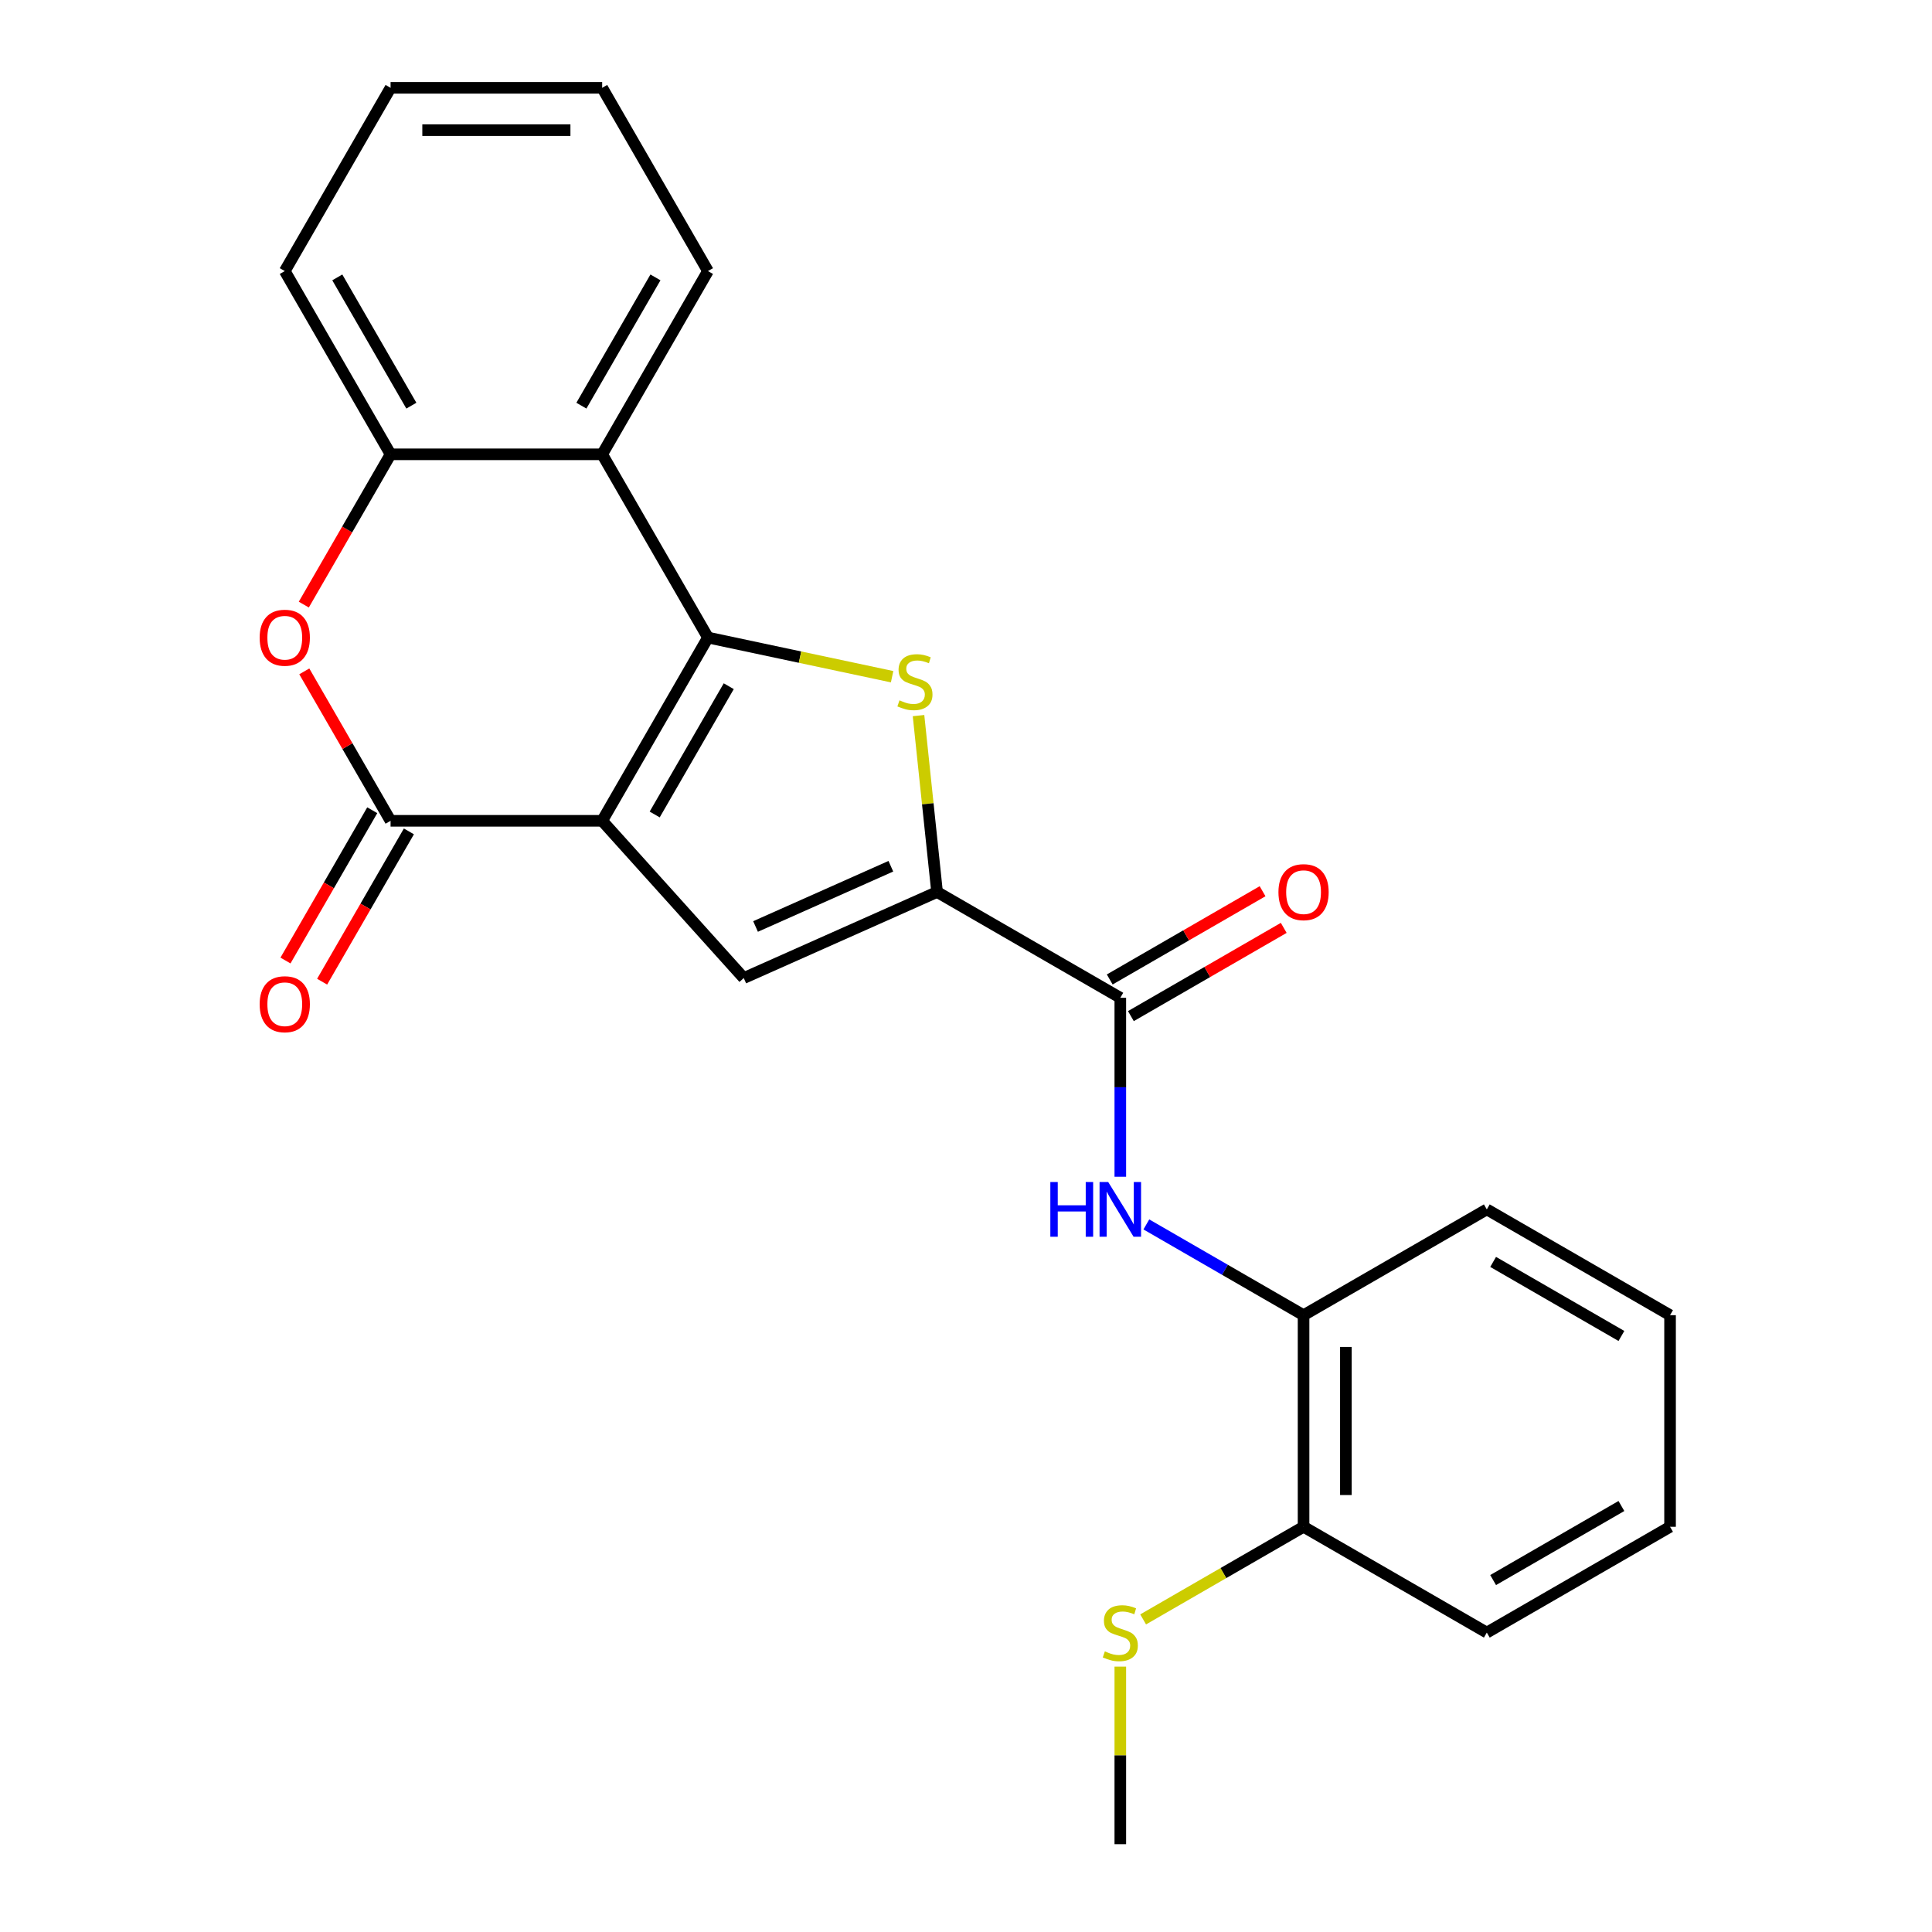 <?xml version='1.0' encoding='iso-8859-1'?>
<svg version='1.1' baseProfile='full'
              xmlns='http://www.w3.org/2000/svg'
                      xmlns:rdkit='http://www.rdkit.org/xml'
                      xmlns:xlink='http://www.w3.org/1999/xlink'
                  xml:space='preserve'
width='1000px' height='1000px' viewBox='0 0 1000 1000'>
<!-- END OF HEADER -->
<rect style='opacity:1.0;fill:#FFFFFF;stroke:none' width='1000' height='1000' x='0' y='0'> </rect>
<path class='bond-0' d='M 311.683,424.851 L 366.445,330.002' style='fill:none;fill-rule:evenodd;stroke:#000000;stroke-width:6px;stroke-linecap:butt;stroke-linejoin:miter;stroke-opacity:1' />
<path class='bond-0' d='M 338.867,421.576 L 377.2,355.181' style='fill:none;fill-rule:evenodd;stroke:#000000;stroke-width:6px;stroke-linecap:butt;stroke-linejoin:miter;stroke-opacity:1' />
<path class='bond-2' d='M 311.683,424.851 L 202.161,424.851' style='fill:none;fill-rule:evenodd;stroke:#000000;stroke-width:6px;stroke-linecap:butt;stroke-linejoin:miter;stroke-opacity:1' />
<path class='bond-4' d='M 311.683,424.851 L 384.968,506.242' style='fill:none;fill-rule:evenodd;stroke:#000000;stroke-width:6px;stroke-linecap:butt;stroke-linejoin:miter;stroke-opacity:1' />
<path class='bond-1' d='M 366.445,330.002 L 414.1,340.131' style='fill:none;fill-rule:evenodd;stroke:#000000;stroke-width:6px;stroke-linecap:butt;stroke-linejoin:miter;stroke-opacity:1' />
<path class='bond-1' d='M 414.1,340.131 L 461.756,350.261' style='fill:none;fill-rule:evenodd;stroke:#CCCC00;stroke-width:6px;stroke-linecap:butt;stroke-linejoin:miter;stroke-opacity:1' />
<path class='bond-5' d='M 366.445,330.002 L 311.683,235.153' style='fill:none;fill-rule:evenodd;stroke:#000000;stroke-width:6px;stroke-linecap:butt;stroke-linejoin:miter;stroke-opacity:1' />
<path class='bond-24' d='M 475.425,370.391 L 480.224,416.043' style='fill:none;fill-rule:evenodd;stroke:#CCCC00;stroke-width:6px;stroke-linecap:butt;stroke-linejoin:miter;stroke-opacity:1' />
<path class='bond-24' d='M 480.224,416.043 L 485.022,461.695' style='fill:none;fill-rule:evenodd;stroke:#000000;stroke-width:6px;stroke-linecap:butt;stroke-linejoin:miter;stroke-opacity:1' />
<path class='bond-6' d='M 202.161,424.851 L 179.832,386.175' style='fill:none;fill-rule:evenodd;stroke:#000000;stroke-width:6px;stroke-linecap:butt;stroke-linejoin:miter;stroke-opacity:1' />
<path class='bond-6' d='M 179.832,386.175 L 157.503,347.5' style='fill:none;fill-rule:evenodd;stroke:#FF0000;stroke-width:6px;stroke-linecap:butt;stroke-linejoin:miter;stroke-opacity:1' />
<path class='bond-11' d='M 192.676,419.375 L 170.22,458.27' style='fill:none;fill-rule:evenodd;stroke:#000000;stroke-width:6px;stroke-linecap:butt;stroke-linejoin:miter;stroke-opacity:1' />
<path class='bond-11' d='M 170.22,458.27 L 147.764,497.166' style='fill:none;fill-rule:evenodd;stroke:#FF0000;stroke-width:6px;stroke-linecap:butt;stroke-linejoin:miter;stroke-opacity:1' />
<path class='bond-11' d='M 211.646,430.327 L 189.19,469.223' style='fill:none;fill-rule:evenodd;stroke:#000000;stroke-width:6px;stroke-linecap:butt;stroke-linejoin:miter;stroke-opacity:1' />
<path class='bond-11' d='M 189.19,469.223 L 166.733,508.118' style='fill:none;fill-rule:evenodd;stroke:#FF0000;stroke-width:6px;stroke-linecap:butt;stroke-linejoin:miter;stroke-opacity:1' />
<path class='bond-3' d='M 485.022,461.695 L 384.968,506.242' style='fill:none;fill-rule:evenodd;stroke:#000000;stroke-width:6px;stroke-linecap:butt;stroke-linejoin:miter;stroke-opacity:1' />
<path class='bond-3' d='M 461.104,448.366 L 391.067,479.549' style='fill:none;fill-rule:evenodd;stroke:#000000;stroke-width:6px;stroke-linecap:butt;stroke-linejoin:miter;stroke-opacity:1' />
<path class='bond-7' d='M 485.022,461.695 L 579.871,516.456' style='fill:none;fill-rule:evenodd;stroke:#000000;stroke-width:6px;stroke-linecap:butt;stroke-linejoin:miter;stroke-opacity:1' />
<path class='bond-15' d='M 311.683,235.153 L 366.445,140.304' style='fill:none;fill-rule:evenodd;stroke:#000000;stroke-width:6px;stroke-linecap:butt;stroke-linejoin:miter;stroke-opacity:1' />
<path class='bond-15' d='M 300.928,209.973 L 339.261,143.579' style='fill:none;fill-rule:evenodd;stroke:#000000;stroke-width:6px;stroke-linecap:butt;stroke-linejoin:miter;stroke-opacity:1' />
<path class='bond-25' d='M 311.683,235.153 L 202.161,235.153' style='fill:none;fill-rule:evenodd;stroke:#000000;stroke-width:6px;stroke-linecap:butt;stroke-linejoin:miter;stroke-opacity:1' />
<path class='bond-8' d='M 157.248,312.944 L 179.705,274.048' style='fill:none;fill-rule:evenodd;stroke:#FF0000;stroke-width:6px;stroke-linecap:butt;stroke-linejoin:miter;stroke-opacity:1' />
<path class='bond-8' d='M 179.705,274.048 L 202.161,235.153' style='fill:none;fill-rule:evenodd;stroke:#000000;stroke-width:6px;stroke-linecap:butt;stroke-linejoin:miter;stroke-opacity:1' />
<path class='bond-9' d='M 579.871,516.456 L 579.871,562.768' style='fill:none;fill-rule:evenodd;stroke:#000000;stroke-width:6px;stroke-linecap:butt;stroke-linejoin:miter;stroke-opacity:1' />
<path class='bond-9' d='M 579.871,562.768 L 579.871,609.081' style='fill:none;fill-rule:evenodd;stroke:#0000FF;stroke-width:6px;stroke-linecap:butt;stroke-linejoin:miter;stroke-opacity:1' />
<path class='bond-12' d='M 585.347,525.941 L 624.903,503.104' style='fill:none;fill-rule:evenodd;stroke:#000000;stroke-width:6px;stroke-linecap:butt;stroke-linejoin:miter;stroke-opacity:1' />
<path class='bond-12' d='M 624.903,503.104 L 664.458,480.266' style='fill:none;fill-rule:evenodd;stroke:#FF0000;stroke-width:6px;stroke-linecap:butt;stroke-linejoin:miter;stroke-opacity:1' />
<path class='bond-12' d='M 574.395,506.971 L 613.95,484.134' style='fill:none;fill-rule:evenodd;stroke:#000000;stroke-width:6px;stroke-linecap:butt;stroke-linejoin:miter;stroke-opacity:1' />
<path class='bond-12' d='M 613.95,484.134 L 653.506,461.297' style='fill:none;fill-rule:evenodd;stroke:#FF0000;stroke-width:6px;stroke-linecap:butt;stroke-linejoin:miter;stroke-opacity:1' />
<path class='bond-16' d='M 202.161,235.153 L 147.4,140.304' style='fill:none;fill-rule:evenodd;stroke:#000000;stroke-width:6px;stroke-linecap:butt;stroke-linejoin:miter;stroke-opacity:1' />
<path class='bond-16' d='M 212.917,209.973 L 174.584,143.579' style='fill:none;fill-rule:evenodd;stroke:#000000;stroke-width:6px;stroke-linecap:butt;stroke-linejoin:miter;stroke-opacity:1' />
<path class='bond-10' d='M 593.349,633.76 L 634.034,657.25' style='fill:none;fill-rule:evenodd;stroke:#0000FF;stroke-width:6px;stroke-linecap:butt;stroke-linejoin:miter;stroke-opacity:1' />
<path class='bond-10' d='M 634.034,657.25 L 674.72,680.74' style='fill:none;fill-rule:evenodd;stroke:#000000;stroke-width:6px;stroke-linecap:butt;stroke-linejoin:miter;stroke-opacity:1' />
<path class='bond-13' d='M 674.72,680.74 L 674.72,790.262' style='fill:none;fill-rule:evenodd;stroke:#000000;stroke-width:6px;stroke-linecap:butt;stroke-linejoin:miter;stroke-opacity:1' />
<path class='bond-13' d='M 696.624,697.168 L 696.624,773.834' style='fill:none;fill-rule:evenodd;stroke:#000000;stroke-width:6px;stroke-linecap:butt;stroke-linejoin:miter;stroke-opacity:1' />
<path class='bond-17' d='M 674.72,680.74 L 769.569,625.979' style='fill:none;fill-rule:evenodd;stroke:#000000;stroke-width:6px;stroke-linecap:butt;stroke-linejoin:miter;stroke-opacity:1' />
<path class='bond-14' d='M 674.72,790.262 L 633.204,814.231' style='fill:none;fill-rule:evenodd;stroke:#000000;stroke-width:6px;stroke-linecap:butt;stroke-linejoin:miter;stroke-opacity:1' />
<path class='bond-14' d='M 633.204,814.231 L 591.689,838.2' style='fill:none;fill-rule:evenodd;stroke:#CCCC00;stroke-width:6px;stroke-linecap:butt;stroke-linejoin:miter;stroke-opacity:1' />
<path class='bond-18' d='M 674.72,790.262 L 769.569,845.023' style='fill:none;fill-rule:evenodd;stroke:#000000;stroke-width:6px;stroke-linecap:butt;stroke-linejoin:miter;stroke-opacity:1' />
<path class='bond-19' d='M 579.871,862.641 L 579.871,908.593' style='fill:none;fill-rule:evenodd;stroke:#CCCC00;stroke-width:6px;stroke-linecap:butt;stroke-linejoin:miter;stroke-opacity:1' />
<path class='bond-19' d='M 579.871,908.593 L 579.871,954.545' style='fill:none;fill-rule:evenodd;stroke:#000000;stroke-width:6px;stroke-linecap:butt;stroke-linejoin:miter;stroke-opacity:1' />
<path class='bond-20' d='M 366.445,140.304 L 311.683,45.455' style='fill:none;fill-rule:evenodd;stroke:#000000;stroke-width:6px;stroke-linecap:butt;stroke-linejoin:miter;stroke-opacity:1' />
<path class='bond-21' d='M 147.4,140.304 L 202.161,45.455' style='fill:none;fill-rule:evenodd;stroke:#000000;stroke-width:6px;stroke-linecap:butt;stroke-linejoin:miter;stroke-opacity:1' />
<path class='bond-22' d='M 769.569,625.979 L 864.418,680.74' style='fill:none;fill-rule:evenodd;stroke:#000000;stroke-width:6px;stroke-linecap:butt;stroke-linejoin:miter;stroke-opacity:1' />
<path class='bond-22' d='M 772.844,653.163 L 839.239,691.495' style='fill:none;fill-rule:evenodd;stroke:#000000;stroke-width:6px;stroke-linecap:butt;stroke-linejoin:miter;stroke-opacity:1' />
<path class='bond-27' d='M 769.569,845.023 L 864.418,790.262' style='fill:none;fill-rule:evenodd;stroke:#000000;stroke-width:6px;stroke-linecap:butt;stroke-linejoin:miter;stroke-opacity:1' />
<path class='bond-27' d='M 772.844,817.839 L 839.239,779.506' style='fill:none;fill-rule:evenodd;stroke:#000000;stroke-width:6px;stroke-linecap:butt;stroke-linejoin:miter;stroke-opacity:1' />
<path class='bond-26' d='M 311.683,45.455 L 202.161,45.455' style='fill:none;fill-rule:evenodd;stroke:#000000;stroke-width:6px;stroke-linecap:butt;stroke-linejoin:miter;stroke-opacity:1' />
<path class='bond-26' d='M 295.255,67.359 L 218.59,67.359' style='fill:none;fill-rule:evenodd;stroke:#000000;stroke-width:6px;stroke-linecap:butt;stroke-linejoin:miter;stroke-opacity:1' />
<path class='bond-23' d='M 864.418,680.74 L 864.418,790.262' style='fill:none;fill-rule:evenodd;stroke:#000000;stroke-width:6px;stroke-linecap:butt;stroke-linejoin:miter;stroke-opacity:1' />
<path  class='atom-2' d='M 465.574 362.493
Q 465.894 362.613, 467.214 363.173
Q 468.534 363.733, 469.974 364.093
Q 471.454 364.413, 472.894 364.413
Q 475.574 364.413, 477.134 363.133
Q 478.694 361.813, 478.694 359.533
Q 478.694 357.973, 477.894 357.013
Q 477.134 356.053, 475.934 355.533
Q 474.734 355.013, 472.734 354.413
Q 470.214 353.653, 468.694 352.933
Q 467.214 352.213, 466.134 350.693
Q 465.094 349.173, 465.094 346.613
Q 465.094 343.053, 467.494 340.853
Q 469.934 338.653, 474.734 338.653
Q 478.014 338.653, 481.734 340.213
L 480.814 343.293
Q 477.414 341.893, 474.854 341.893
Q 472.094 341.893, 470.574 343.053
Q 469.054 344.173, 469.094 346.133
Q 469.094 347.653, 469.854 348.573
Q 470.654 349.493, 471.774 350.013
Q 472.934 350.533, 474.854 351.133
Q 477.414 351.933, 478.934 352.733
Q 480.454 353.533, 481.534 355.173
Q 482.654 356.773, 482.654 359.533
Q 482.654 363.453, 480.014 365.573
Q 477.414 367.653, 473.054 367.653
Q 470.534 367.653, 468.614 367.093
Q 466.734 366.573, 464.494 365.653
L 465.574 362.493
' fill='#CCCC00'/>
<path  class='atom-7' d='M 134.4 330.082
Q 134.4 323.282, 137.76 319.482
Q 141.12 315.682, 147.4 315.682
Q 153.68 315.682, 157.04 319.482
Q 160.4 323.282, 160.4 330.082
Q 160.4 336.962, 157 340.882
Q 153.6 344.762, 147.4 344.762
Q 141.16 344.762, 137.76 340.882
Q 134.4 337.002, 134.4 330.082
M 147.4 341.562
Q 151.72 341.562, 154.04 338.682
Q 156.4 335.762, 156.4 330.082
Q 156.4 324.522, 154.04 321.722
Q 151.72 318.882, 147.4 318.882
Q 143.08 318.882, 140.72 321.682
Q 138.4 324.482, 138.4 330.082
Q 138.4 335.802, 140.72 338.682
Q 143.08 341.562, 147.4 341.562
' fill='#FF0000'/>
<path  class='atom-10' d='M 543.651 611.819
L 547.491 611.819
L 547.491 623.859
L 561.971 623.859
L 561.971 611.819
L 565.811 611.819
L 565.811 640.139
L 561.971 640.139
L 561.971 627.059
L 547.491 627.059
L 547.491 640.139
L 543.651 640.139
L 543.651 611.819
' fill='#0000FF'/>
<path  class='atom-10' d='M 573.611 611.819
L 582.891 626.819
Q 583.811 628.299, 585.291 630.979
Q 586.771 633.659, 586.851 633.819
L 586.851 611.819
L 590.611 611.819
L 590.611 640.139
L 586.731 640.139
L 576.771 623.739
Q 575.611 621.819, 574.371 619.619
Q 573.171 617.419, 572.811 616.739
L 572.811 640.139
L 569.131 640.139
L 569.131 611.819
L 573.611 611.819
' fill='#0000FF'/>
<path  class='atom-12' d='M 134.4 519.78
Q 134.4 512.98, 137.76 509.18
Q 141.12 505.38, 147.4 505.38
Q 153.68 505.38, 157.04 509.18
Q 160.4 512.98, 160.4 519.78
Q 160.4 526.66, 157 530.58
Q 153.6 534.46, 147.4 534.46
Q 141.16 534.46, 137.76 530.58
Q 134.4 526.7, 134.4 519.78
M 147.4 531.26
Q 151.72 531.26, 154.04 528.38
Q 156.4 525.46, 156.4 519.78
Q 156.4 514.22, 154.04 511.42
Q 151.72 508.58, 147.4 508.58
Q 143.08 508.58, 140.72 511.38
Q 138.4 514.18, 138.4 519.78
Q 138.4 525.5, 140.72 528.38
Q 143.08 531.26, 147.4 531.26
' fill='#FF0000'/>
<path  class='atom-13' d='M 661.72 461.775
Q 661.72 454.975, 665.08 451.175
Q 668.44 447.375, 674.72 447.375
Q 681 447.375, 684.36 451.175
Q 687.72 454.975, 687.72 461.775
Q 687.72 468.655, 684.32 472.575
Q 680.92 476.455, 674.72 476.455
Q 668.48 476.455, 665.08 472.575
Q 661.72 468.695, 661.72 461.775
M 674.72 473.255
Q 679.04 473.255, 681.36 470.375
Q 683.72 467.455, 683.72 461.775
Q 683.72 456.215, 681.36 453.415
Q 679.04 450.575, 674.72 450.575
Q 670.4 450.575, 668.04 453.375
Q 665.72 456.175, 665.72 461.775
Q 665.72 467.495, 668.04 470.375
Q 670.4 473.255, 674.72 473.255
' fill='#FF0000'/>
<path  class='atom-15' d='M 571.871 854.743
Q 572.191 854.863, 573.511 855.423
Q 574.831 855.983, 576.271 856.343
Q 577.751 856.663, 579.191 856.663
Q 581.871 856.663, 583.431 855.383
Q 584.991 854.063, 584.991 851.783
Q 584.991 850.223, 584.191 849.263
Q 583.431 848.303, 582.231 847.783
Q 581.031 847.263, 579.031 846.663
Q 576.511 845.903, 574.991 845.183
Q 573.511 844.463, 572.431 842.943
Q 571.391 841.423, 571.391 838.863
Q 571.391 835.303, 573.791 833.103
Q 576.231 830.903, 581.031 830.903
Q 584.311 830.903, 588.031 832.463
L 587.111 835.543
Q 583.711 834.143, 581.151 834.143
Q 578.391 834.143, 576.871 835.303
Q 575.351 836.423, 575.391 838.383
Q 575.391 839.903, 576.151 840.823
Q 576.951 841.743, 578.071 842.263
Q 579.231 842.783, 581.151 843.383
Q 583.711 844.183, 585.231 844.983
Q 586.751 845.783, 587.831 847.423
Q 588.951 849.023, 588.951 851.783
Q 588.951 855.703, 586.311 857.823
Q 583.711 859.903, 579.351 859.903
Q 576.831 859.903, 574.911 859.343
Q 573.031 858.823, 570.791 857.903
L 571.871 854.743
' fill='#CCCC00'/>
</svg>

